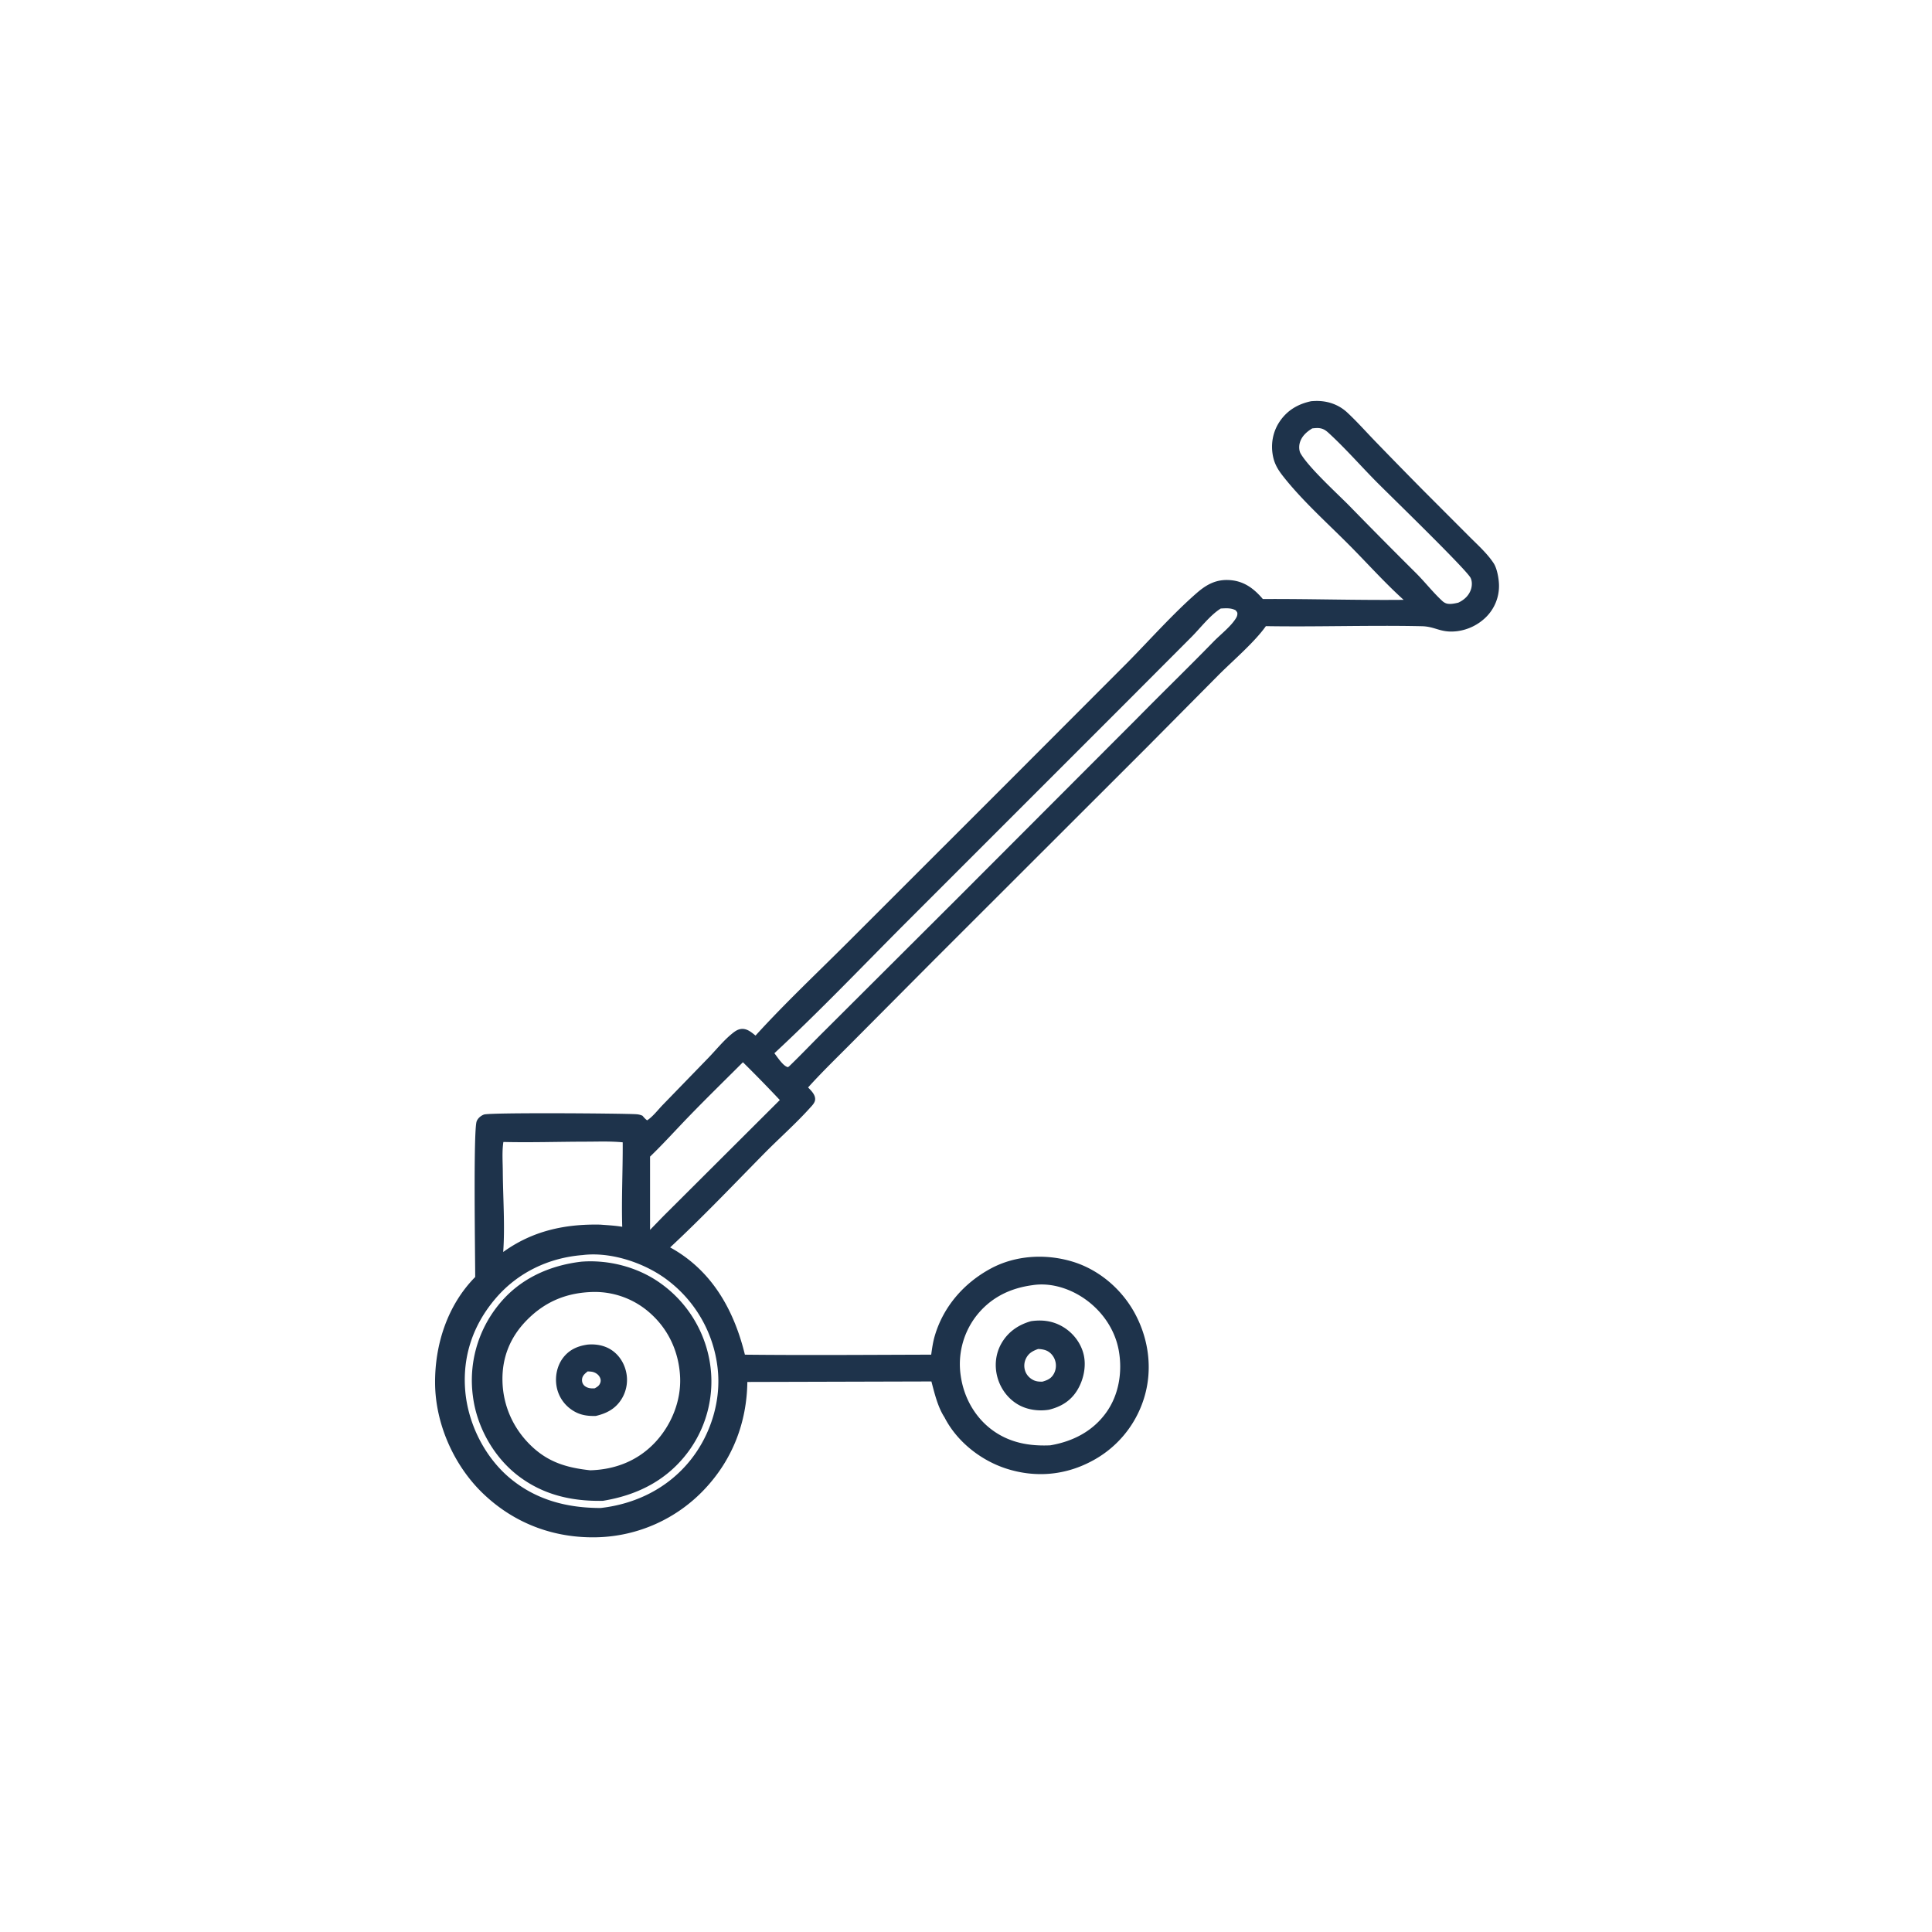 <svg version="1.1" xmlns="http://www.w3.org/2000/svg" style="display: block;" viewBox="0 0 2048 2048" width="1024" height="1024">
<path transform="translate(0,0)" fill="rgb(30,51,75)" d="M 1389.82 425.311 A 88.254 88.254 0 0 1 1394.18 425.048 C 1406.85 424.653 1418.86 428.647 1428.13 437.28 C 1438.42 446.864 1447.89 457.54 1457.67 467.66 A 6834.87 6834.87 0 0 0 1508.37 519.514 L 1556.58 567.795 C 1565.6 576.908 1576.33 586.35 1583.35 597.071 C 1587.03 602.688 1588.91 613.852 1589 620.334 A 46.398 46.398 0 0 1 1574.98 654.429 A 53.406 53.406 0 0 1 1544.97 669.041 C 1527.17 671.287 1521.92 664.13 1507.23 663.811 C 1452.19 662.616 1396.97 664.649 1341.88 663.738 C 1330.03 680.566 1307.45 699.862 1292.25 714.998 L 1214.64 793.269 L 990.605 1017.09 L 904.734 1103.42 C 888.612 1119.73 871.959 1135.7 856.611 1152.74 C 859.879 1156.14 864.343 1160.36 864.079 1165.5 C 863.894 1169.11 860.573 1172.25 858.277 1174.79 C 843.132 1191.57 825.806 1206.78 809.93 1222.91 C 777.111 1256.25 744.595 1290.43 710.379 1322.31 A 147.404 147.404 0 0 1 716.097 1325.6 C 756.87 1350.45 778.646 1391.04 789.623 1436.01 C 855.43 1436.72 921.301 1436.16 987.112 1436 C 988.053 1429.21 988.961 1422.62 990.904 1416.03 C 1000.06 1384.94 1021.82 1360.09 1050.15 1344.77 C 1076.4 1330.58 1108.41 1328.78 1136.78 1337.34 C 1165.41 1345.97 1189.86 1367.19 1203.71 1393.57 C 1218.07 1420.9 1221.94 1452.82 1212.63 1482.4 A 113.074 113.074 0 0 1 1156.11 1549.46 C 1127.92 1564.14 1096.75 1566.51 1066.56 1556.73 C 1039.45 1547.94 1014.24 1527.98 1001.21 1502.44 C 994.094 1491.61 990.615 1476.85 987.328 1464.4 L 792.223 1464.93 C 791.648 1507.69 776.653 1546.89 747.226 1578.24 A 161.977 161.977 0 0 1 633.357 1629.56 C 587.419 1630.79 545.143 1615.03 511.893 1583.05 C 481.1 1553.43 461.568 1509.36 461.206 1466.5 C 460.857 1425.24 474.37 1383.41 503.739 1353.68 C 503.735 1332.69 501.652 1197.98 505.284 1188.64 C 506.578 1185.31 509.741 1182.67 513.03 1181.47 C 519.351 1179.17 658.046 1180.22 673.862 1181.09 C 676.589 1181.24 678.576 1181.63 681.063 1182.73 C 682.647 1184.59 683.985 1186.16 685.98 1187.59 C 691.987 1183.77 697.607 1176.3 702.657 1171.11 L 751.239 1121.02 C 759.227 1112.71 766.98 1103.06 775.92 1095.78 C 778.786 1093.45 781.641 1091.29 785.409 1090.79 C 791.676 1089.96 796.349 1094.12 800.907 1097.75 C 831.631 1063.93 865.432 1032.12 897.78 999.817 L 1067.19 830.496 L 1194.49 702.991 C 1218.14 679.074 1243.57 650.394 1268.68 628.542 C 1279.45 619.167 1290.03 613.623 1304.87 615.027 C 1319.34 616.395 1329.6 624.319 1338.67 634.997 C 1388.37 634.726 1438.18 636.374 1487.89 635.855 C 1467.77 617.677 1449.13 596.758 1429.95 577.496 C 1406.8 554.237 1380.14 530.395 1360 504.69 C 1355.21 498.573 1351.53 492.758 1349.74 485.075 C 1346.71 472.089 1348.86 458.401 1356.25 447.226 C 1364.32 435.028 1375.79 428.294 1389.82 425.311 z M 617.593 1330.43 C 581.769 1333.22 548.779 1348.92 525.323 1376.44 C 501.473 1404.42 490.079 1437.63 493.178 1474.34 C 496.126 1509.26 513.907 1544.84 540.96 1567.24 C 568.683 1590.19 601.326 1598.5 636.692 1598.54 C 674.074 1594.3 708.231 1577.46 731.986 1547.68 C 753.632 1520.55 764.853 1484.09 760.62 1449.56 A 135.9 135.9 0 0 0 708.34 1357.55 C 684.522 1339.07 647.928 1326.63 617.593 1330.43 z M 1094.51 1362.33 C 1069.98 1365.6 1049.2 1376.04 1034.04 1396.05 A 83.671 83.671 0 0 0 1018.44 1458.52 C 1021.68 1481.3 1033.41 1502.44 1052.09 1516.09 C 1070.27 1529.38 1091.18 1533.12 1113.25 1532.12 C 1137.18 1528.07 1158.47 1517.24 1172.81 1497.09 C 1186.12 1478.39 1189.96 1454.13 1185.97 1431.76 C 1181.9 1408.95 1167.9 1389.09 1148.84 1376.15 C 1133.28 1365.58 1113.38 1359.36 1094.51 1362.33 z M 1294.07 645.054 C 1282.96 651.913 1272.49 665.707 1263.13 675.117 L 1191.06 747.368 L 958.771 979.646 C 913.115 1025.43 868.274 1072.5 820.885 1116.47 C 823.991 1120.39 830.43 1130.58 835.366 1131.21 L 836.687 1130.19 C 849.614 1117.71 861.961 1104.64 874.742 1092.02 L 1015.72 951.427 L 1207.12 759.722 C 1233.37 733.038 1260.24 707.007 1286.36 680.186 C 1293.71 672.645 1304.08 664.725 1309.75 655.992 C 1310.91 654.217 1311.67 652.671 1311.68 650.487 C 1311.7 648.784 1310.73 648.144 1309.75 646.861 C 1304.65 644.284 1299.66 644.76 1294.07 645.054 z M 533.607 1210.53 C 532.062 1220.6 532.92 1231.69 532.989 1241.89 C 533.181 1270.02 535.4 1299.17 533.424 1327.16 C 564.337 1304.84 598.567 1297.38 636.25 1298.16 C 644.017 1298.77 651.915 1299.13 659.595 1300.45 C 658.695 1270.57 660.271 1240.78 660.099 1210.91 C 647.138 1209.64 633.914 1210.2 620.893 1210.21 C 591.884 1210.25 562.583 1211.24 533.607 1210.53 z M 787.525 1126.02 C 768.516 1145.02 749.26 1163.84 730.556 1183.14 C 716.716 1197.43 703.4 1212.27 689.08 1226.08 L 689.092 1303.71 C 695.388 1297.25 701.606 1290.68 708.04 1284.35 L 826.64 1166.08 A 1474.92 1474.92 0 0 0 787.525 1126.02 z M 1391.03 454.125 C 1384.95 457.844 1379.62 462.589 1377.75 469.782 C 1376.87 473.153 1376.98 477.78 1378.76 480.823 C 1387.5 495.75 1416.52 522.233 1429.72 535.521 A 6267.2 6267.2 0 0 0 1501.31 607.778 C 1510.72 617.228 1519.2 628.14 1528.96 637.12 C 1530.45 638.49 1532.32 639.586 1534.33 639.952 C 1537.99 640.616 1542.28 639.681 1545.86 638.852 C 1551.97 635.963 1556.92 631.591 1559.19 625.031 C 1560.5 621.255 1560.7 616.341 1558.93 612.666 C 1554.78 603.996 1471.9 523.708 1459.02 510.662 C 1442.27 493.708 1426.27 475.387 1408.74 459.272 C 1406.25 456.987 1404.04 455.165 1400.72 454.273 C 1397.51 453.412 1394.29 453.786 1391.03 454.125 z"/>
<path transform="translate(0,0)" fill="rgb(30,51,75)" d="M 1092.96 1400.5 C 1104.47 1398.83 1115.33 1400.1 1125.61 1405.84 C 1136.78 1412.07 1145.4 1422.79 1148.57 1435.23 C 1151.85 1448.11 1148.62 1462.98 1141.65 1474.13 C 1134.65 1485.31 1124.46 1491.28 1111.94 1494.36 C 1101.47 1496.05 1089.93 1494.63 1080.54 1489.63 C 1069.18 1483.57 1060.93 1472.72 1057.43 1460.4 C 1053.99 1448.27 1055.23 1435.17 1061.49 1424.16 C 1068.49 1411.85 1079.54 1404.28 1092.96 1400.5 z M 1100.41 1430 C 1094.78 1432.04 1090.5 1434.3 1087.69 1439.84 A 17.327 17.327 0 0 0 1086.71 1453.22 C 1088.19 1457.63 1091.57 1461.15 1095.76 1463.11 C 1098.74 1464.51 1101.87 1464.68 1105.11 1464.59 C 1110.57 1462.95 1114.45 1461.26 1117.25 1456.03 A 18.041 18.041 0 0 0 1118.22 1441.48 C 1116.71 1437.24 1113.43 1433.43 1109.25 1431.66 C 1106.54 1430.51 1103.33 1430.07 1100.41 1430 z"/>
<path transform="translate(0,0)" fill="rgb(30,51,75)" d="M 616.319 1337.42 C 645.094 1335.19 675.704 1343.07 699.324 1359.72 A 128.352 128.352 0 0 1 752.337 1443.42 A 125.231 125.231 0 0 1 730.53 1537.58 C 707.985 1568.75 676.232 1584.84 639.056 1590.94 C 606.133 1591.54 575.826 1584.72 549.252 1564.37 C 523.266 1544.47 505.336 1512.42 501.294 1479.99 A 126.983 126.983 0 0 1 528.215 1383.56 C 550.205 1355.89 581.849 1341.48 616.319 1337.42 z M 630.177 1369.52 C 601.739 1369.86 578.15 1379.21 558.097 1399.77 C 540.853 1417.45 532.196 1438.82 532.632 1463.5 C 533.105 1490.29 544.239 1514.85 563.697 1533.23 C 581.818 1550.35 601.419 1555.93 625.639 1558.57 C 652.116 1557.85 676.188 1548.47 694.496 1528.93 C 711.646 1510.63 722.052 1485.14 720.947 1459.95 C 719.82 1434.25 709.411 1410.49 690.35 1393.05 A 88.005 88.005 0 0 0 630.177 1369.52 z"/>
<path transform="translate(0,0)" fill="rgb(30,51,75)" d="M 623.001 1425.32 C 631.098 1424.6 639.572 1425.94 646.656 1430.09 C 655.165 1435.08 660.977 1443.5 663.404 1452.99 A 38.557 38.557 0 0 1 658.536 1483.6 C 652.069 1493.64 642.833 1498.29 631.6 1500.96 C 621.862 1501.23 613.79 1499.9 605.621 1494.14 A 37.847 37.847 0 0 1 589.827 1468.56 C 588.328 1458.49 590.648 1447.55 596.852 1439.38 C 603.515 1430.62 612.421 1426.79 623.001 1425.32 z M 622.924 1453.75 C 619.745 1456.36 616.942 1458.54 616.96 1463.06 C 616.97 1465.53 618.038 1467.81 620.011 1469.33 C 623.024 1471.65 626.832 1471.96 630.461 1471.66 C 633.316 1470.05 635.388 1468.83 636.426 1465.53 C 637.153 1463.22 636.634 1461.19 635.395 1459.19 C 633.652 1456.36 630.224 1454.44 627.009 1454.04 C 625.654 1453.87 624.287 1453.81 622.924 1453.75 z"/>
</svg>